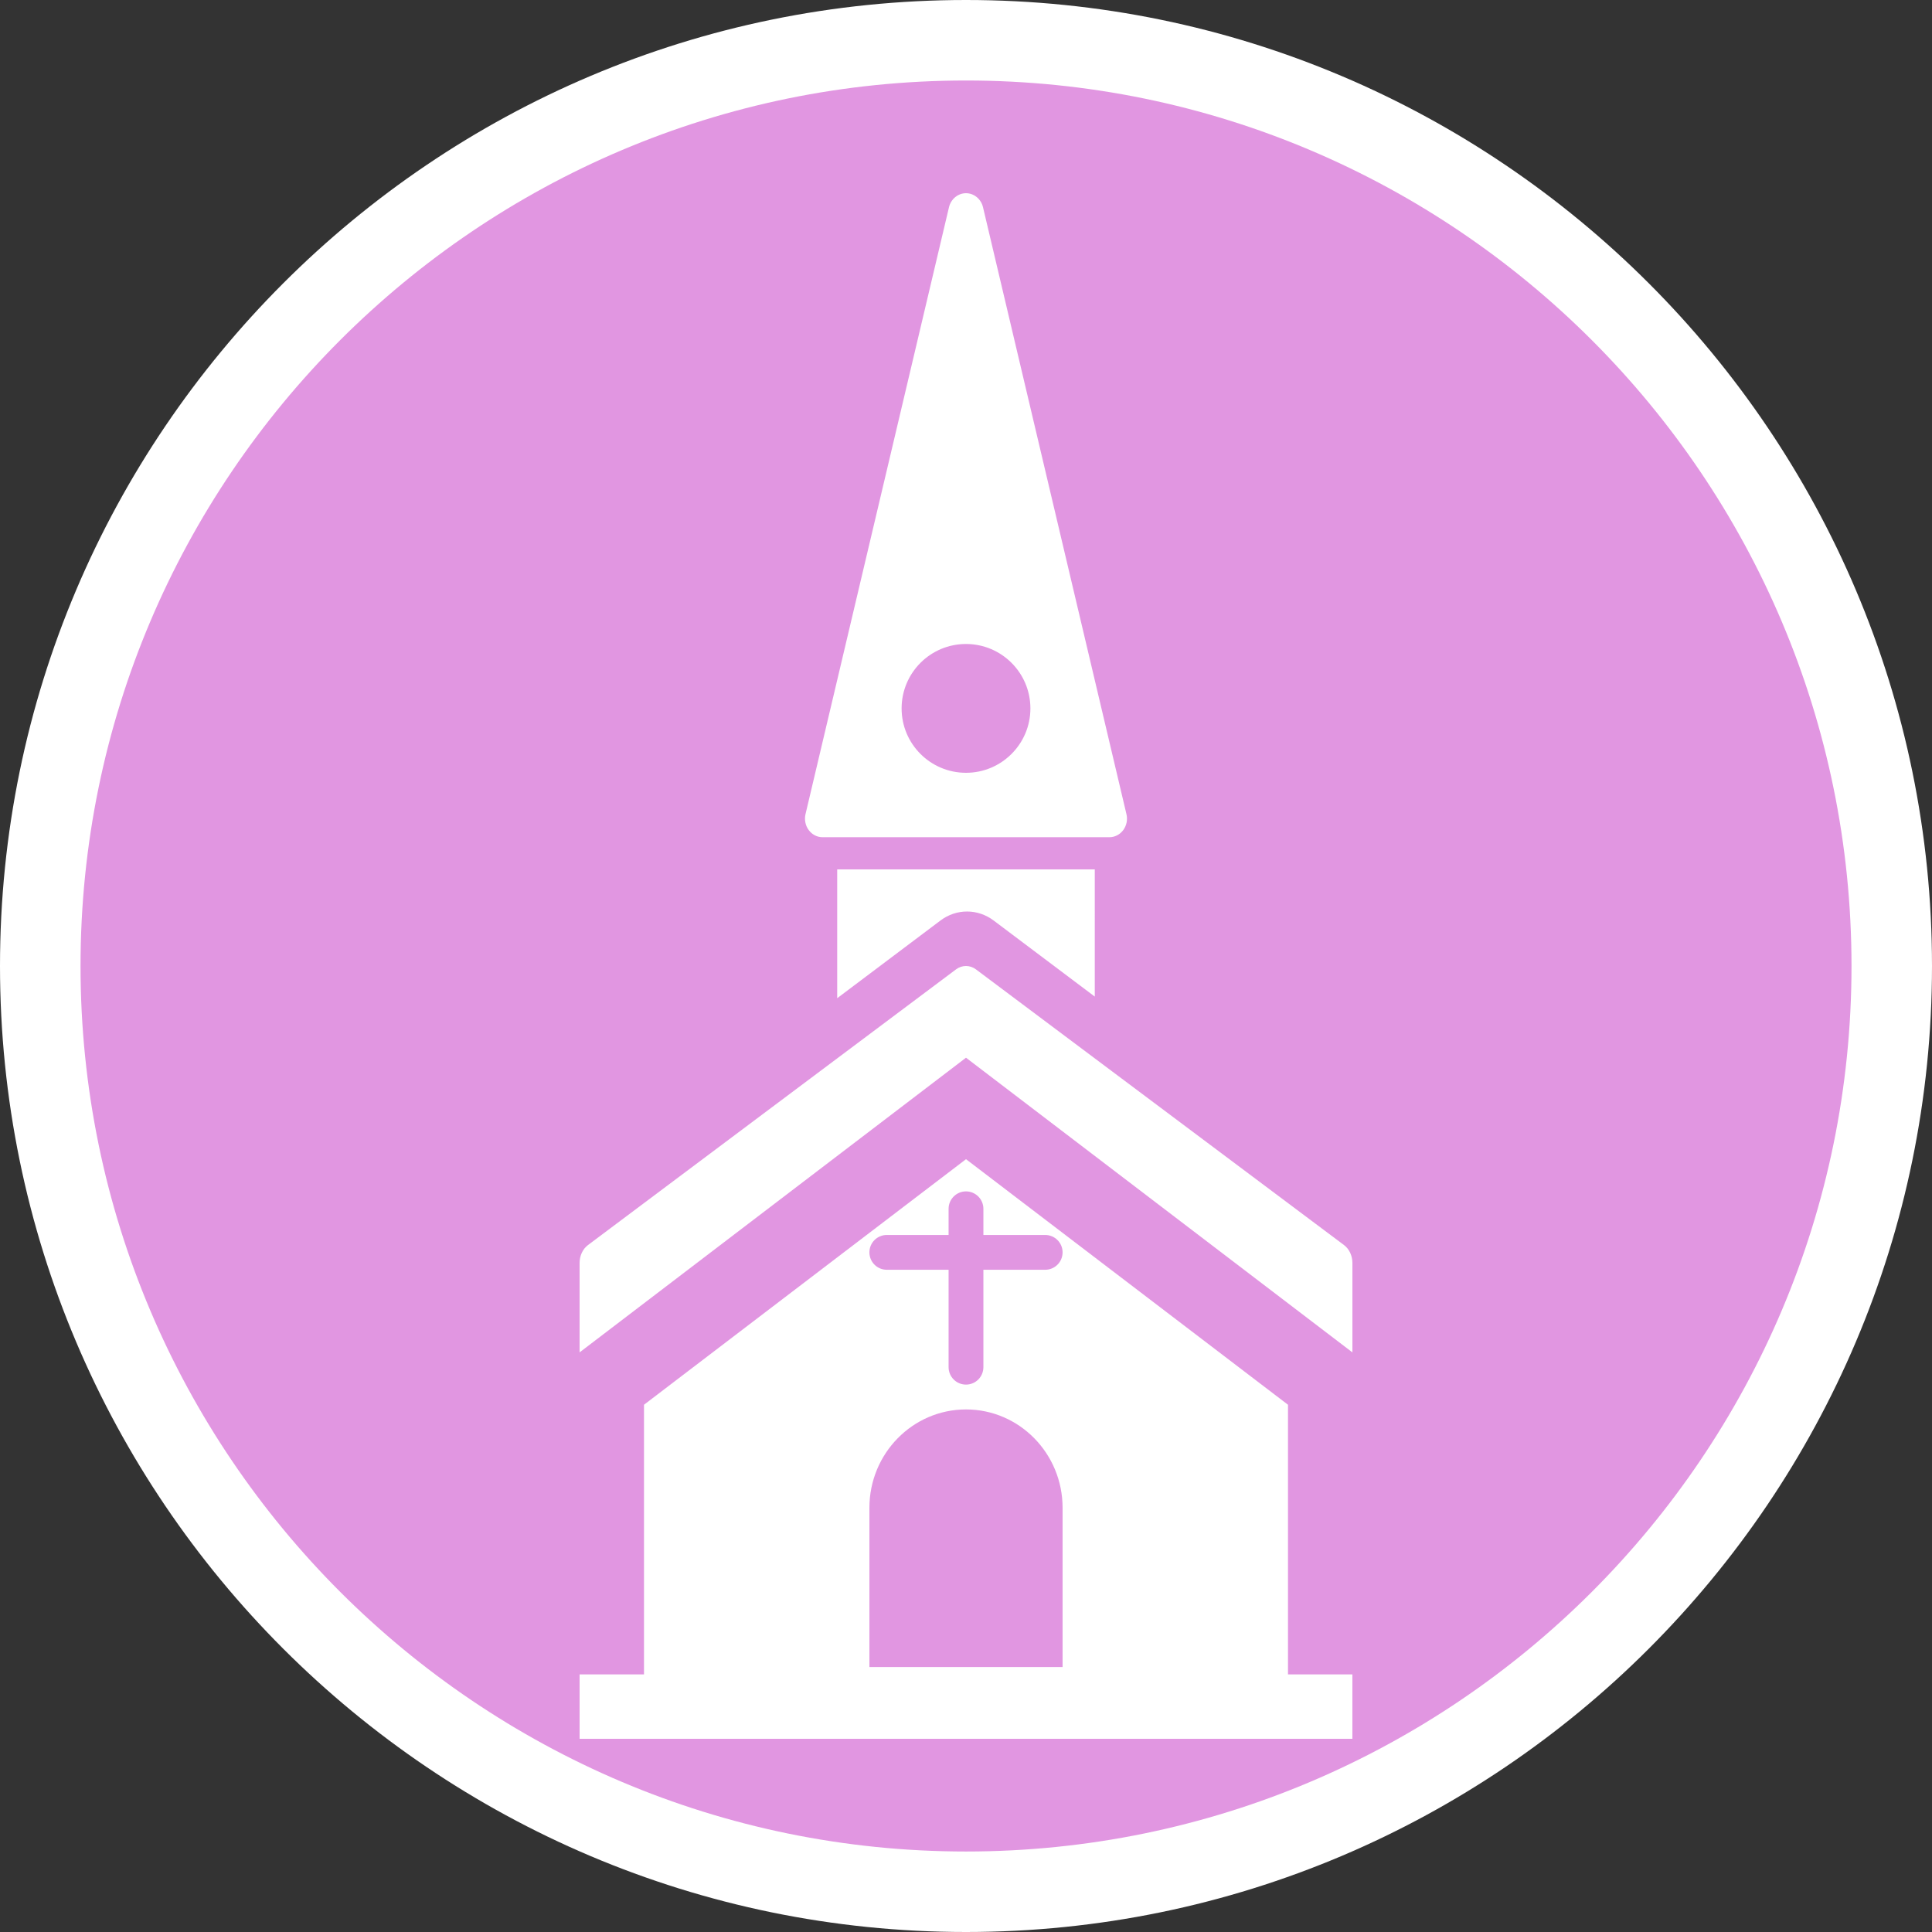<?xml version="1.0" encoding="utf-8"?>
<!-- Generator: Adobe Illustrator 16.0.0, SVG Export Plug-In . SVG Version: 6.00 Build 0)  -->
<!DOCTYPE svg PUBLIC "-//W3C//DTD SVG 1.1//EN" "http://www.w3.org/Graphics/SVG/1.1/DTD/svg11.dtd">
<svg version="1.1" id="Calque_1" xmlns="http://www.w3.org/2000/svg" xmlns:xlink="http://www.w3.org/1999/xlink" x="0px" y="0px"
	 width="170.079px" height="170.079px" viewBox="0 0 170.079 170.079" enable-background="new 0 0 170.079 170.079"
	 xml:space="preserve">
<rect x="0" y="0" width="170.079" height="170.079" fill="#333333" stroke="none"/>
<g id="Calque_1_2_">
	<g id="Calque_1_1_">
		<g>
			<path fill="#FFFFFF" d="M85.04,0C38.15,0,0,38.148,0,85.039c0,46.896,38.15,85.04,85.037,85.04
				c46.893,0,85.042-38.146,85.042-85.04C170.083,38.148,131.932,0,85.04,0z"/>
			<path fill="#E196E1" d="M85.04,7.087c-42.985,0-77.951,34.971-77.951,77.952c0,42.986,34.968,77.954,77.951,77.954
				c42.984,0,77.953-34.969,77.953-77.954C162.993,42.058,128.022,7.087,85.04,7.087z"/>
		</g>
	</g>
</g>
<g>
	<path fill="#FFFFFF" d="M72.409,73.702h25.257c0.475,0,0.926-0.234,1.219-0.63c0.292-0.396,0.396-0.912,0.279-1.401L86.538,18.246
		c-0.171-0.726-0.791-1.237-1.498-1.237c-0.708,0-1.327,0.512-1.499,1.237L70.911,71.671c-0.115,0.489-0.009,1.009,0.283,1.401
		C71.484,73.468,71.935,73.702,72.409,73.702z M85.04,56.692c3.128,0,5.669,2.538,5.669,5.671c0,3.13-2.541,5.668-5.669,5.668
		c-3.132,0-5.669-2.538-5.669-5.668C79.371,59.23,81.908,56.692,85.04,56.692z"/>
	<path fill="#FFFFFF" d="M82.794,81.033c1.4-1.055,3.281-1.053,4.679,0.002l8.904,6.697V76.535H73.701v11.339L82.794,81.033z"/>
	<path fill="#FFFFFF" d="M118.315,109.605L85.918,85.339c-0.535-0.4-1.225-0.4-1.76,0l-32.396,24.266
		c-0.46,0.346-0.739,0.938-0.739,1.572v7.877L85.04,93.113l34.016,25.941v-7.877C119.055,110.542,118.776,109.951,118.315,109.605z"
		/>
	<path fill="#FFFFFF" d="M113.385,123.664L85.04,102.046l-28.347,21.617V147.4h-5.669v5.67h5.669h56.692h5.669v-5.67h-5.669V123.664
		z M93.542,146.753H76.536v-14.021c0.003-4.777,3.809-8.656,8.504-8.656c4.693,0,8.5,3.879,8.502,8.656V146.753z M92.01,111.781
		h-5.439v8.57c0,0.854-0.686,1.539-1.532,1.539s-1.532-0.686-1.532-1.539v-8.57h-5.438c-0.85,0-1.533-0.685-1.533-1.533
		c0-0.844,0.684-1.531,1.533-1.531h5.438v-2.302c0-0.846,0.686-1.534,1.532-1.534s1.532,0.688,1.532,1.534v2.302h5.439
		c0.848,0,1.532,0.688,1.532,1.531C93.542,111.096,92.858,111.781,92.01,111.781z"/>
</g>
</svg>
